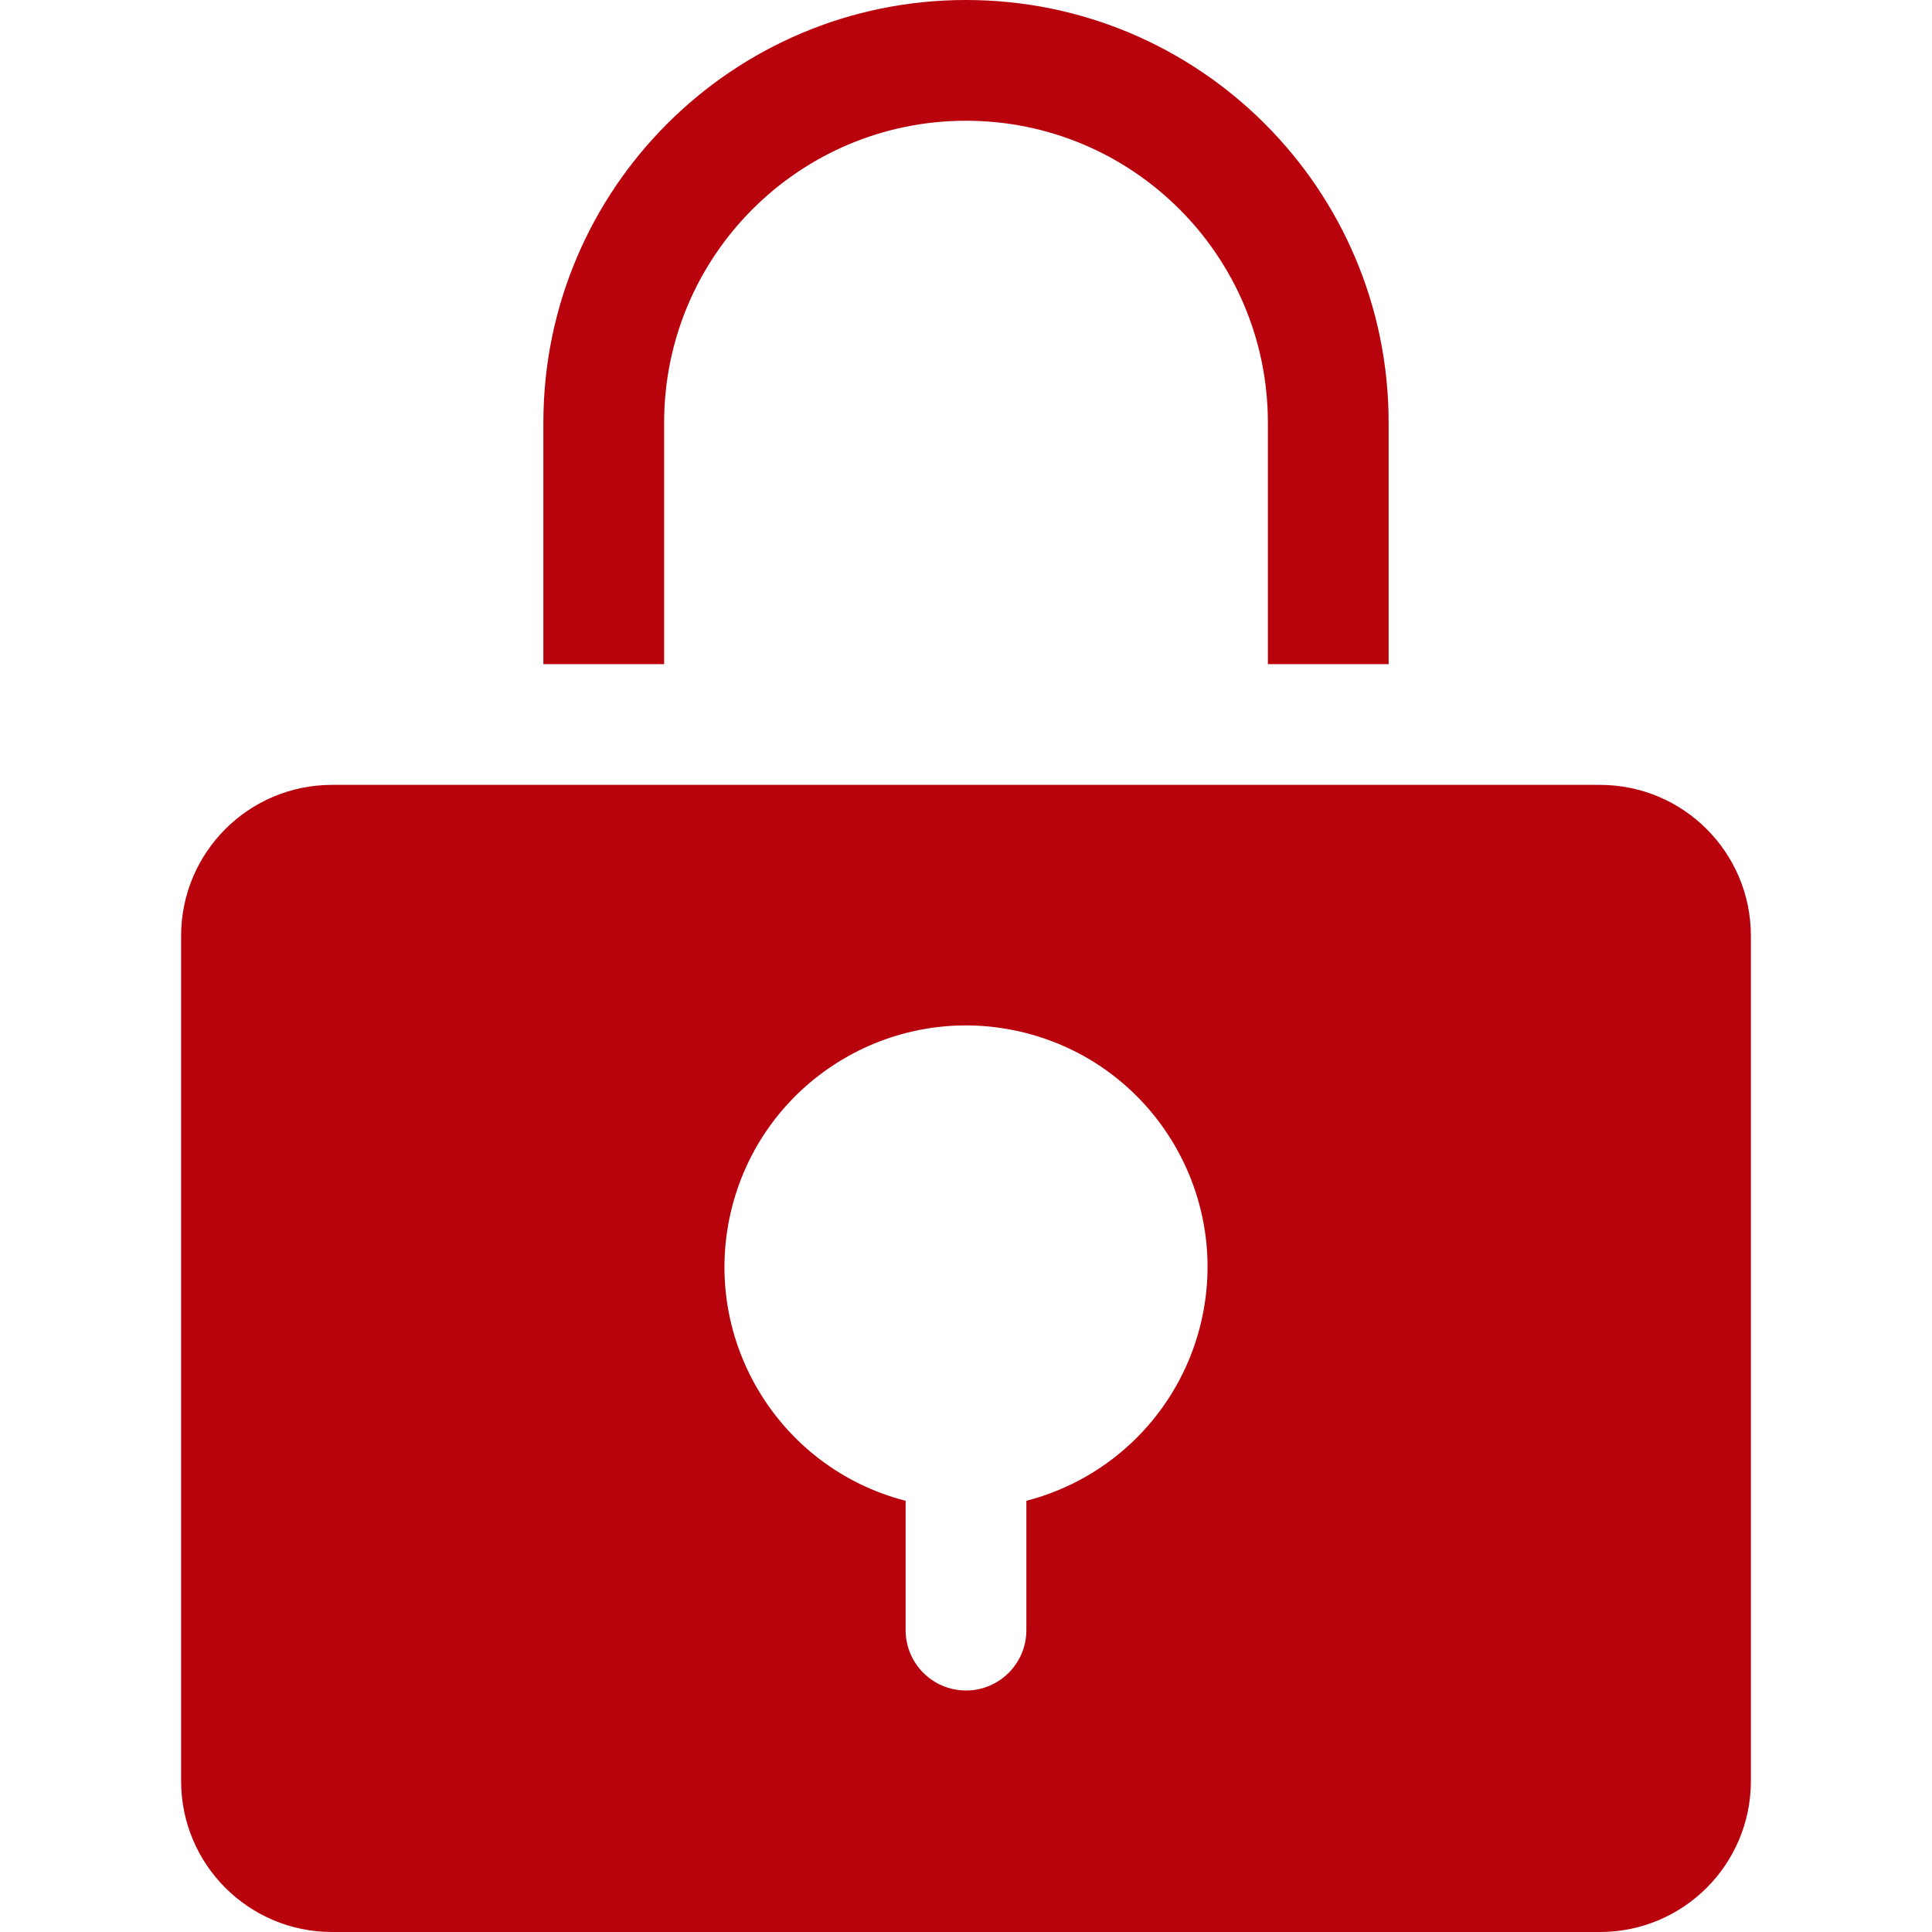 <svg xmlns="http://www.w3.org/2000/svg" xmlns:xlink="http://www.w3.org/1999/xlink" x="0px" y="0px" width="32px" height="32px" viewBox="0 0 32 32"><g transform="translate(0, 0)"><path data-color="color-2" d="M23,11h-2V7c0-2.761-2.239-5-5-5s-5,2.239-5,5v4h-2V7c0-3.866,3.134-7,7-7s7,3.134,7,7v4Z" fill="#b8020c"></path><path d="M26.5,13H5.5c-1.381,0-2.5,1.119-2.5,2.5v14c0,1.381,1.119,2.5,2.5,2.5H26.5c1.381,0,2.5-1.119,2.5-2.5V15.5c0-1.381-1.119-2.5-2.5-2.5Zm-9.5,11.858v2.142c0,.552-.448,1-1,1s-1-.448-1-1v-2.142c-2.139-.552-3.425-2.734-2.873-4.873,.552-2.139,2.734-3.425,4.873-2.873,2.139,.552,3.425,2.734,2.873,4.873-.364,1.409-1.464,2.509-2.873,2.873Z" fill="#b8020c"></path></g></svg>